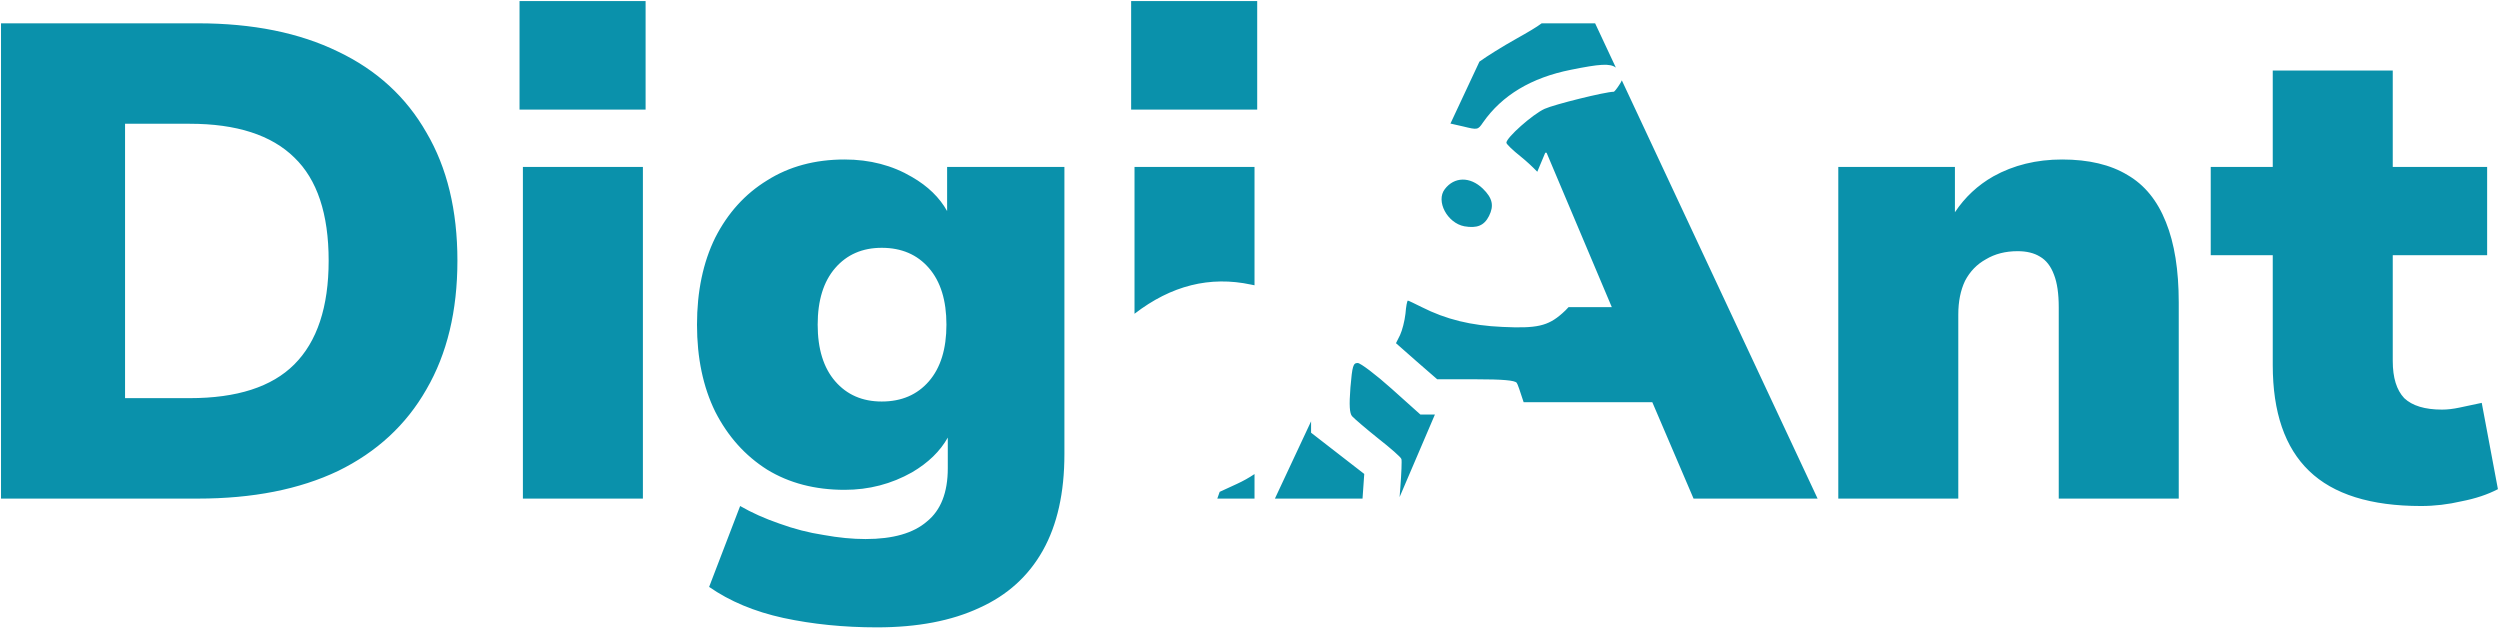 <svg width="356" height="90" viewBox="0 0 356 90" fill="none" xmlns="http://www.w3.org/2000/svg">
    <path
        d="M120.276 22.712C123.86 22.712 127.061 23.544 129.877 25.208C132.129 26.509 133.791 28.125 134.869 30.053V23.768H151.572V64.664C151.572 70.168 150.549 74.744 148.501 78.392C146.453 82.04 143.445 84.76 139.477 86.552C135.509 88.408 130.645 89.336 124.885 89.336C120.149 89.336 115.701 88.888 111.541 87.992C107.445 87.096 103.924 85.624 100.98 83.576L105.396 72.056C107.06 73.016 108.917 73.848 110.965 74.552C113.077 75.32 115.189 75.864 117.301 76.184C119.413 76.568 121.397 76.76 123.253 76.76C127.157 76.76 130.068 75.928 131.988 74.264C133.972 72.664 134.965 70.136 134.965 66.68V62.312C133.876 64.254 132.182 65.903 129.877 67.256C126.933 68.92 123.732 69.752 120.276 69.752C116.053 69.752 112.372 68.792 109.236 66.872C106.101 64.888 103.637 62.136 101.845 58.616C100.117 55.096 99.253 50.968 99.253 46.232C99.253 41.496 100.117 37.368 101.845 33.848C103.637 30.328 106.101 27.608 109.236 25.689C112.372 23.704 116.053 22.712 120.276 22.712ZM340.728 23.768H354.168V36.344H340.728V51.416C340.728 53.784 341.272 55.544 342.36 56.696C343.512 57.784 345.305 58.328 347.736 58.328C348.504 58.328 349.337 58.232 350.232 58.04C351.192 57.848 352.249 57.624 353.4 57.368L355.704 69.656C354.232 70.424 352.504 71 350.52 71.384C348.6 71.832 346.68 72.056 344.76 72.056C337.592 72.056 332.28 70.392 328.824 67.064C325.368 63.736 323.64 58.712 323.64 51.992V36.344H314.808V23.768H323.64V10.04H340.728V23.768ZM28.176 3.32C35.983 3.32 42.64 4.664 48.144 7.352C53.648 9.976 57.84 13.816 60.72 18.872C63.664 23.864 65.136 29.944 65.136 37.112C65.136 44.28 63.664 50.392 60.72 55.448C57.84 60.504 53.647 64.376 48.144 67.064C42.64 69.688 35.983 71 28.176 71H0.144V3.32H28.176ZM91.549 71H74.461V23.768H91.549V71ZM178.643 71H173.344L173.681 70.039L176.114 68.919C177.006 68.512 177.85 68.038 178.643 67.506V71ZM186.697 61.618L190.482 64.554L194.269 67.489L194.024 71H181.547L186.697 59.996V61.618ZM258.826 71H241.162L235.289 57.273H216.966C216.453 55.667 216.087 54.622 215.977 54.511C215.706 54.163 214.007 54.009 210.105 54.009H204.659L201.724 51.459L198.787 48.871L199.367 47.713C199.676 47.056 200.024 45.704 200.14 44.661C200.217 43.657 200.371 42.807 200.487 42.807C200.566 42.807 201.453 43.233 202.457 43.734C205.895 45.472 209.449 46.361 213.968 46.554C218.835 46.785 220.419 46.438 222.466 44.622C222.79 44.34 223.088 44.044 223.362 43.736H229.521L220.234 21.752H220.043L218.909 24.458C218.169 23.69 217.383 22.966 216.556 22.296C215.436 21.408 214.509 20.519 214.509 20.326C214.509 19.592 218.256 16.27 219.955 15.498C221.307 14.88 228.607 13.065 229.805 13.065C229.882 13.065 230.23 12.639 230.577 12.099C230.756 11.824 230.88 11.62 230.948 11.442L258.826 71ZM293.646 22.712C297.421 22.712 300.525 23.448 302.957 24.92C305.389 26.328 307.214 28.568 308.43 31.64C309.646 34.648 310.253 38.456 310.253 43.065V71H293.165V43.736C293.165 41.816 292.941 40.28 292.493 39.128C292.045 37.912 291.373 37.048 290.478 36.536C289.646 36.024 288.589 35.768 287.31 35.768C285.582 35.768 284.077 36.152 282.797 36.92C281.517 37.624 280.525 38.648 279.821 39.992C279.181 41.336 278.861 42.936 278.861 44.792V71H261.773V23.768H278.381V30.222C279.806 28.08 281.629 26.376 283.854 25.112C286.733 23.512 289.998 22.712 293.646 22.712ZM193.341 51.691C193.727 51.691 195.93 53.352 198.17 55.36L202.264 59.03H204.332L199.302 70.785C199.338 70.314 199.374 69.865 199.405 69.459C199.56 67.452 199.638 65.599 199.561 65.365C199.483 65.095 197.976 63.781 196.199 62.391C194.461 61 192.801 59.571 192.53 59.262C192.183 58.837 192.105 57.755 192.298 55.206C192.568 52.078 192.685 51.692 193.341 51.691ZM125.557 35.288C122.805 35.288 120.597 36.248 118.933 38.168C117.269 40.088 116.437 42.776 116.437 46.232C116.437 49.688 117.269 52.376 118.933 54.296C120.597 56.216 122.805 57.176 125.557 57.176C128.373 57.176 130.612 56.216 132.276 54.296C133.94 52.376 134.772 49.688 134.772 46.232C134.772 42.776 133.94 40.088 132.276 38.168C130.612 36.248 128.373 35.288 125.557 35.288ZM17.808 56.696H27.024C33.744 56.696 38.704 55.096 41.904 51.897C45.168 48.633 46.8 43.704 46.8 37.112C46.8 30.456 45.168 25.56 41.904 22.424C38.64 19.224 33.68 17.624 27.024 17.624H17.808V56.696ZM178.643 40.624L178.161 40.528C172.299 39.272 166.786 40.649 161.555 44.681V23.768H178.643V40.624ZM205.74 26.932C207.092 25.155 209.333 25.116 211.148 26.855C212.539 28.206 212.77 29.288 212.036 30.756C211.341 32.146 210.298 32.533 208.521 32.224C206.088 31.76 204.427 28.631 205.74 26.932ZM230.099 9.628C229.268 8.991 227.776 9.114 223.702 9.936C218.063 11.056 213.89 13.567 211.187 17.43C210.453 18.511 210.414 18.511 208.367 18.009L206.544 17.596L210.673 8.774C211.747 8.002 213.925 6.637 215.899 5.532C217.64 4.556 218.804 3.868 219.536 3.32H227.146L230.099 9.628ZM91.933 15.608H73.981V0.152H91.933V15.608ZM179.026 15.608H161.074V0.152H179.026V15.608Z"
        fill="#0A91AB" />
</svg>